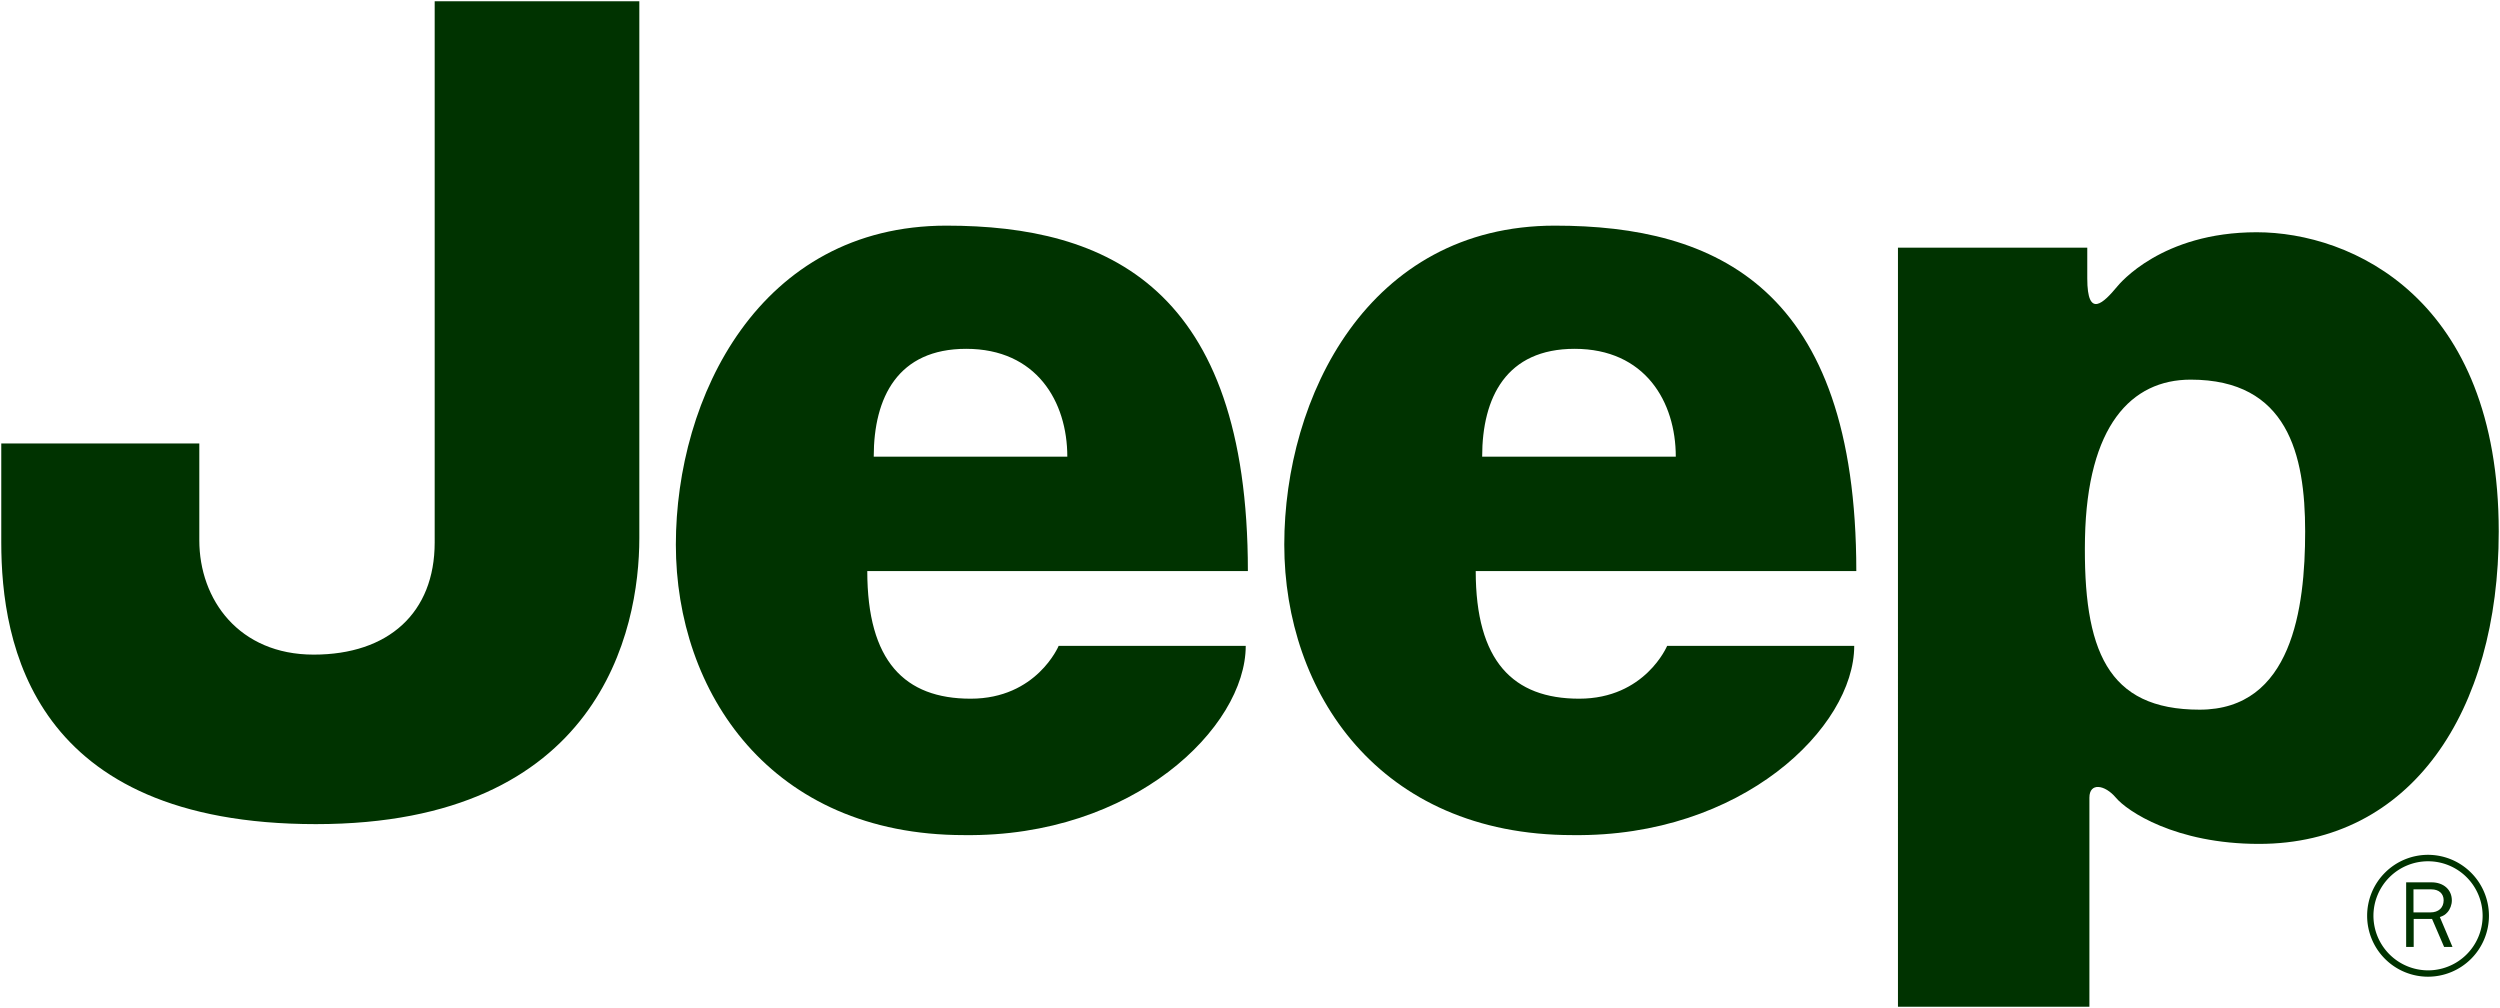 <?xml version="1.0" encoding="UTF-8"?>
<svg xmlns="http://www.w3.org/2000/svg" xml:space="preserve" viewBox="0 0 1000 403.21">
<title id="logos-item-jeep-title-67da90080ccc9">Jeep</title>
<path fill="#003300" d="M0 0c-.12-6.621 1.31-10.128 6.768-10.128 5.449 0 6.231 5.974 6.231 10.52 0 4.549-1.034 8.965-6.759 8.965C2.728 9.357.135 6.628 0 0zm-11.042-27.668V17.15H.135v-1.818c0-2.425.978-1.425 1.766-.48.132.158 2.623 3.207 8.233 3.207 5.593 0 14.294-3.896 14.294-17.667 0-10.652-5.191-18.445-14.156-18.445-4.94 0-7.796 1.945-8.449 2.73-.654.774-1.562.909-1.562 0v-12.345h-11.303" transform="matrix(6.775 0 0 -6.775 833.993 215.25)"></path>
<path fill="#003300" d="M0 0h12.082v-31.696c0-5.452-2.341-16.887-19.096-16.887-16.757 0-18.575 10.658-18.575 16.629v5.845h11.692v-5.713c0-3.507 2.339-6.753 6.753-6.753 4.416 0 7.144 2.467 7.144 6.621V0" transform="matrix(6.775 0 0 -6.775 173.874 .5)"></path>
<path fill="#003300" d="M0 0c0 3.251-1.815 6.368-5.972 6.368-4.027 0-5.457-2.855-5.457-6.368H0zm-7.137 13.641c9.488 0 17.798-3.636 17.798-20.394H-11.81c0-5.326 2.206-7.535 6.103-7.535 3.898 0 5.196 3.12 5.196 3.12h11.045c0-4.808-6.626-11.303-16.631-11.174-11.428 0-17.015 8.444-17.015 17.148 0 8.707 4.933 18.835 15.975 18.835" transform="matrix(6.775 0 0 -6.775 426.925 182.675)"></path>
<path fill="#003300" d="M0 0c0 3.251-1.817 6.368-5.974 6.368-4.025 0-5.458-2.855-5.458-6.368H0zm-7.137 13.641c9.487 0 17.795-3.636 17.795-20.394h-22.47c0-5.326 2.208-7.535 6.108-7.535 3.894 0 5.194 3.12 5.194 3.12h11.045c0-4.808-6.627-11.303-16.629-11.174-11.434 0-17.021 8.444-17.021 17.148 0 8.707 4.939 18.835 15.978 18.835" transform="matrix(6.775 0 0 -6.775 670.315 182.675)"></path>
<path fill="#003300" d="M0 0a3.223 3.223 0 0 0 3.226 3.217 3.22 3.22 0 0 0 0-6.44A3.23 3.23 0 0 0 0 0zm-.372 0a3.597 3.597 0 0 1 3.598-3.598A3.602 3.602 0 0 1 6.82 0a3.602 3.602 0 0 1-3.594 3.598A3.597 3.597 0 0 1-.372 0" transform="matrix(6.775 0 0 -6.775 949.376 366.306)"></path>
<path fill="#003300" d="m0 0-.747 1.764c.237.082.316.14.442.275.164.176.267.454.267.706 0 .636-.489 1.069-1.198 1.069h-1.5V0h.445v1.652h1.084L-.495 0H0zm-2.303 2.039v1.36h1.058c.442 0 .723-.252.723-.642 0-.443-.298-.718-.785-.718h-.996" transform="matrix(6.775 0 0 -6.775 980.997 378.773)"></path></svg>
